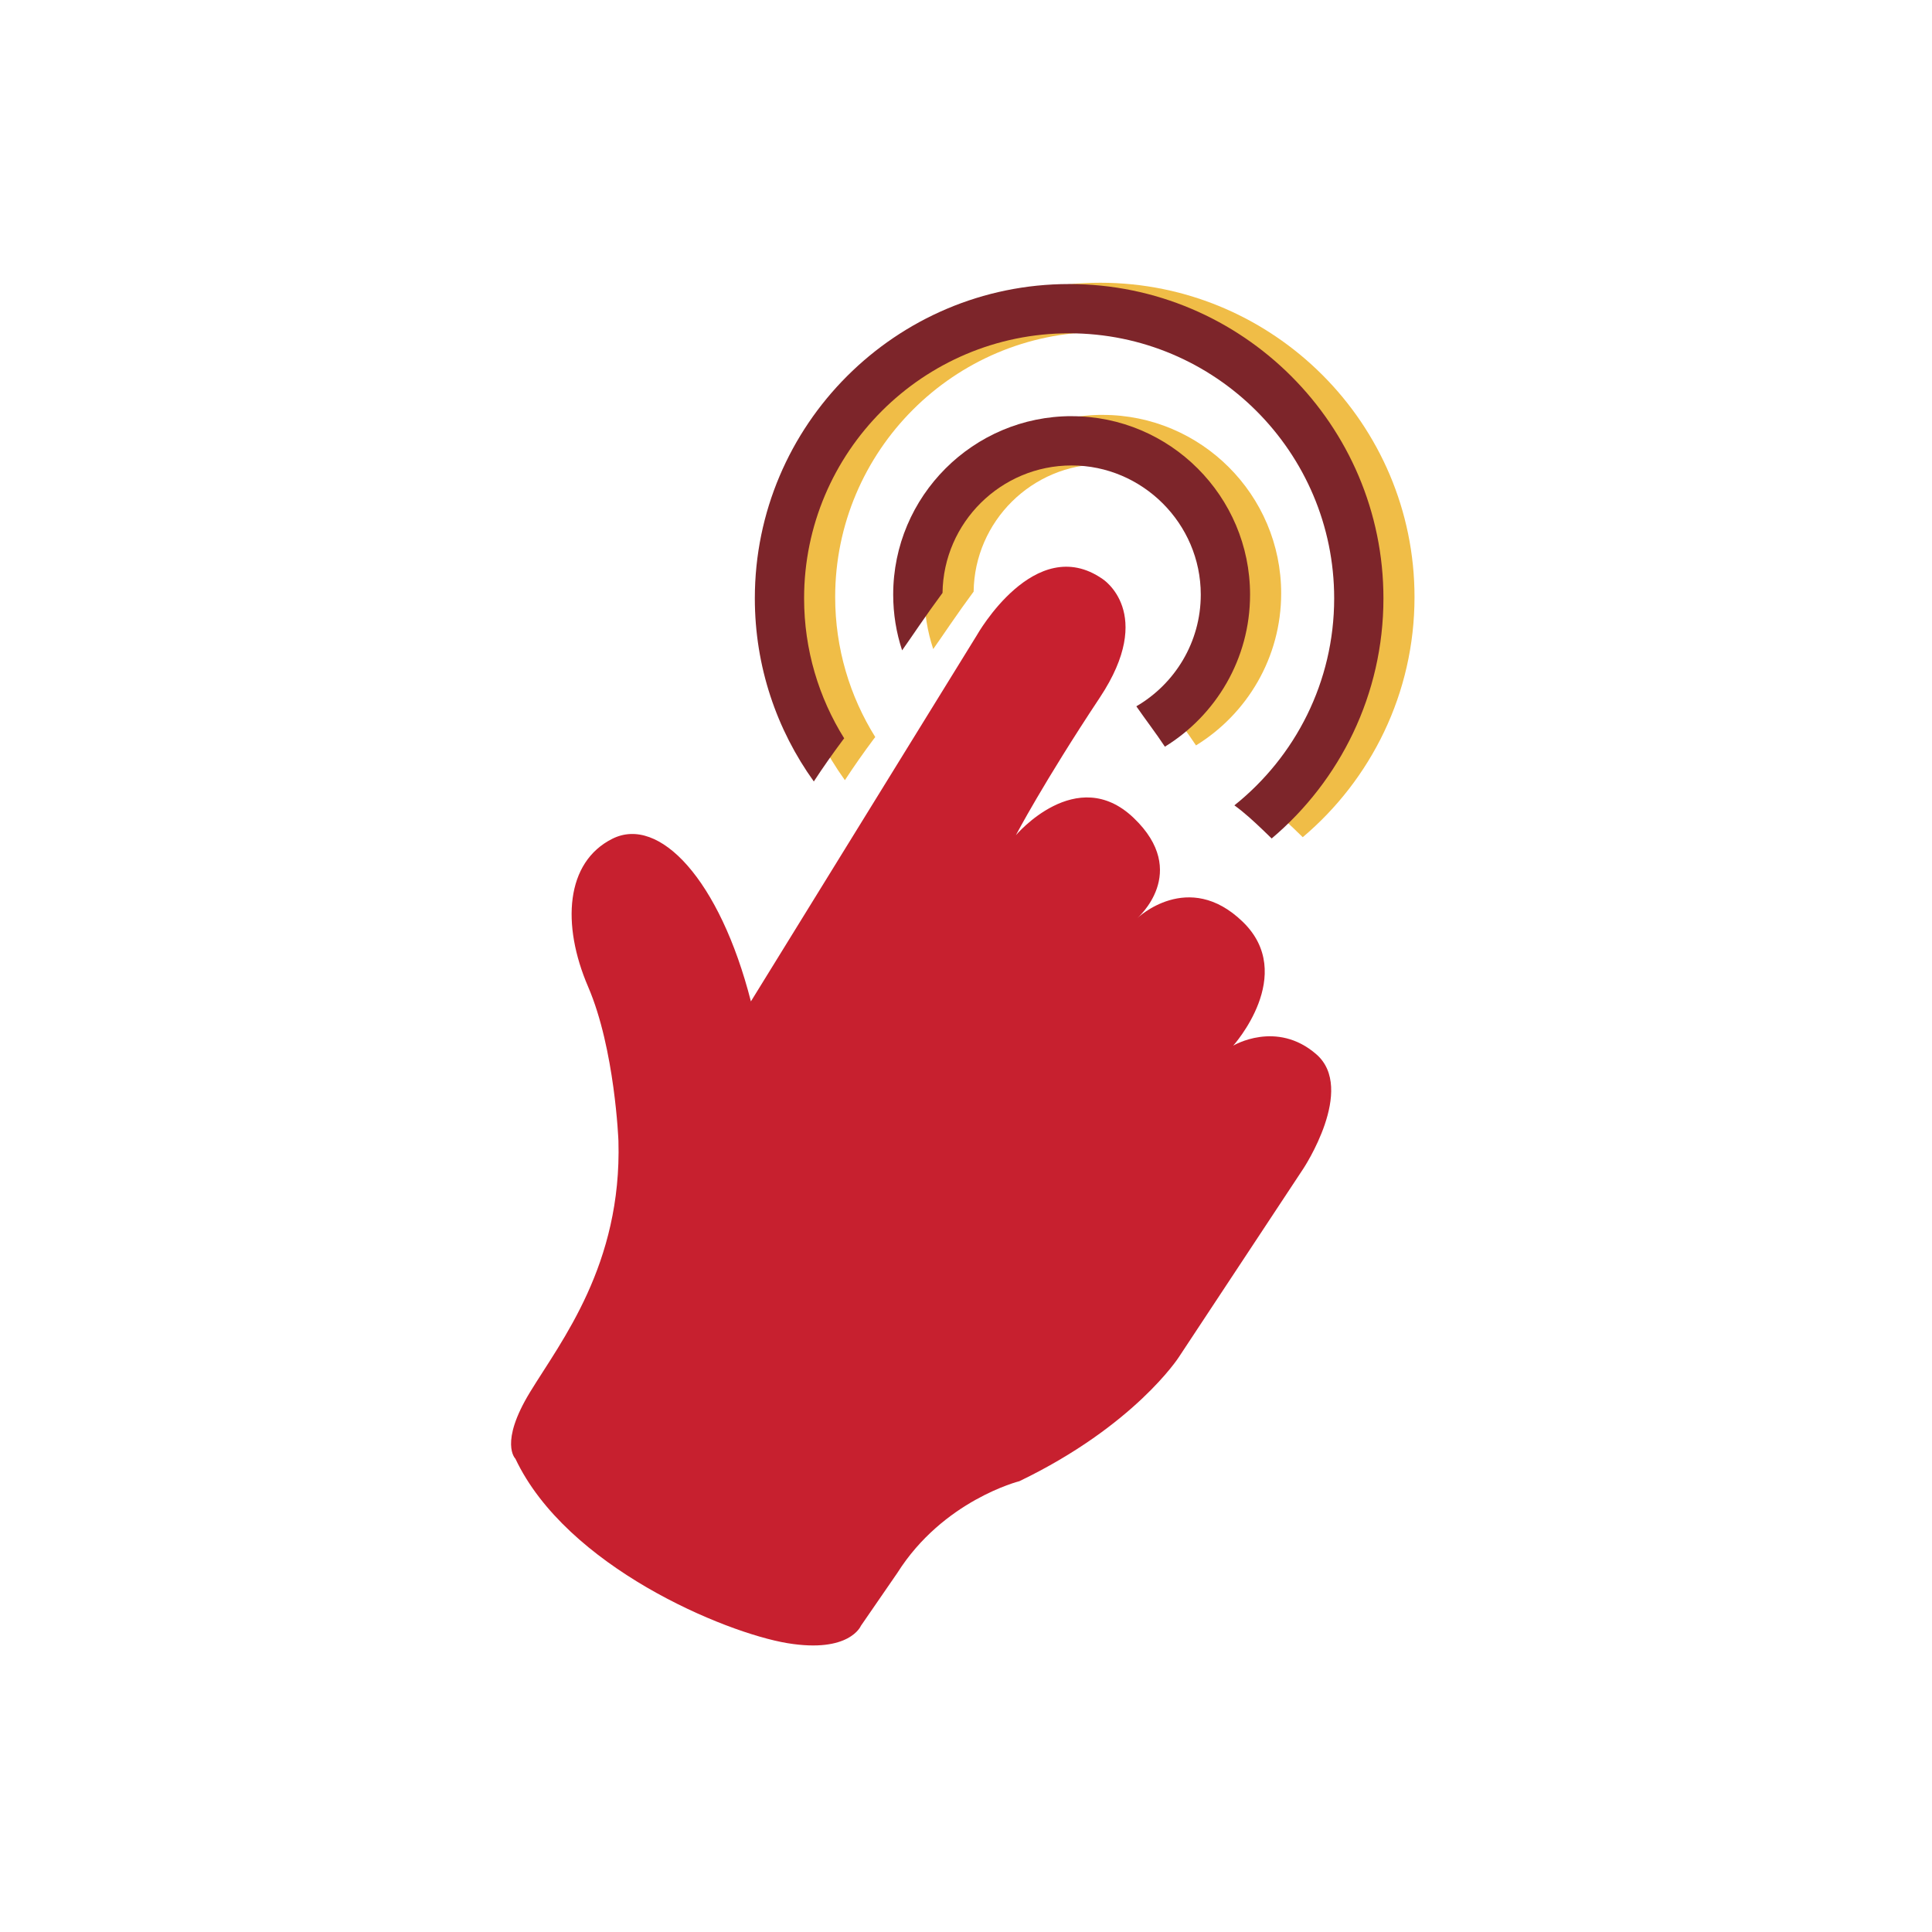 <?xml version="1.0" encoding="UTF-8"?>
<svg xmlns="http://www.w3.org/2000/svg" id="Layer_1" viewBox="0 0 600 600">
  <defs>
    <style>.cls-1{fill:#f0bd47;}.cls-2{fill:#c7202f;}.cls-3{fill:#7d252a;}</style>
  </defs>
  <path class="cls-1" d="m341.68,87.81c-53.82,0-97.61,43.79-97.61,97.61,0,21.2,6.8,40.84,18.32,56.87,2.86-4.38,5.87-8.65,9-12.85.14-.19.29-.36.43-.54-7.89-12.63-12.45-27.53-12.45-43.48,0-45.38,36.92-82.31,82.31-82.31s82.31,36.92,82.31,82.31c0,25.99-12.11,49.2-30.99,64.29,3.12,2.26,6,4.93,8.74,7.54.95.91,1.9,1.83,2.84,2.75,21.21-17.92,34.71-44.7,34.71-74.58,0-53.82-43.79-97.61-97.61-97.61Z"></path>
  <path class="cls-1" d="m342.47,128.84c-30.56,0-55.42,24.86-55.42,55.42,0,6.04.97,11.86,2.77,17.31.02-.02.03-.05.05-.07,1.74-2.47,3.45-4.97,5.16-7.46,2.39-3.48,4.83-6.91,7.34-10.31.29-21.87,18.16-39.58,40.09-39.58s40.11,17.99,40.11,40.11c0,14.8-8.06,27.74-20.01,34.69,2.91,4.21,6.05,8.27,8.87,12.54,15.86-9.76,26.45-27.28,26.45-47.22,0-30.56-24.86-55.42-55.42-55.42h0Z"></path>
  <path class="cls-2" d="m233.19,311.01l70.19-113.75s18.02-32,38.99-17.48c0,0,16.67,10.49-.8,36.84-17.48,26.35-26.08,42.76-26.08,42.76,0,0,18.83-22.32,36.57-5.38,17.75,16.94,1.08,31.19,1.08,31.19,0,0,15.87-15.33,32.81,1.08,16.94,16.4-2.96,38.46-2.96,38.46,0,0,13.45-8.07,25.81,2.69,12.37,10.75-4.03,35.5-4.03,35.5l-38.72,58.62s-13.71,21.24-49.48,38.46c0,0-23.66,5.92-37.91,28.51l-11.3,16.4s-3.5,8.6-22.86,5.38c-19.36-3.23-68.57-23.66-84.44-57.28,0,0-5.11-4.84,4.57-20.71,9.68-15.87,28.51-39.53,27.43-77.98,0,0-1.08-28.51-9.41-47.86-8.33-19.36-6.99-38.72,7.53-45.98,14.52-7.26,33.34,12.64,43.03,50.56h0Z"></path>
  <path class="cls-3" d="m332.03,88.21c-53.82,0-97.61,43.79-97.61,97.61,0,21.2,6.8,40.84,18.32,56.87,2.86-4.38,5.87-8.65,9-12.85.14-.19.29-.36.43-.54-7.89-12.63-12.45-27.53-12.45-43.48,0-45.38,36.92-82.31,82.31-82.31s82.31,36.92,82.31,82.31c0,25.99-12.11,49.2-30.99,64.29,3.12,2.26,6,4.93,8.74,7.54.95.91,1.9,1.83,2.84,2.75,21.21-17.92,34.71-44.7,34.71-74.58,0-53.82-43.79-97.61-97.61-97.61Z"></path>
  <path class="cls-3" d="m332.81,129.24c-30.56,0-55.42,24.86-55.42,55.42,0,6.04.97,11.86,2.77,17.31.02-.02.03-.05.05-.07,1.74-2.47,3.45-4.97,5.16-7.46,2.39-3.48,4.83-6.91,7.34-10.31.29-21.87,18.16-39.58,40.09-39.58s40.11,17.99,40.11,40.11c0,14.8-8.06,27.74-20.01,34.69,2.91,4.21,6.05,8.27,8.87,12.54,15.86-9.76,26.45-27.28,26.45-47.22,0-30.56-24.86-55.42-55.42-55.42h0Z"></path>
</svg>
